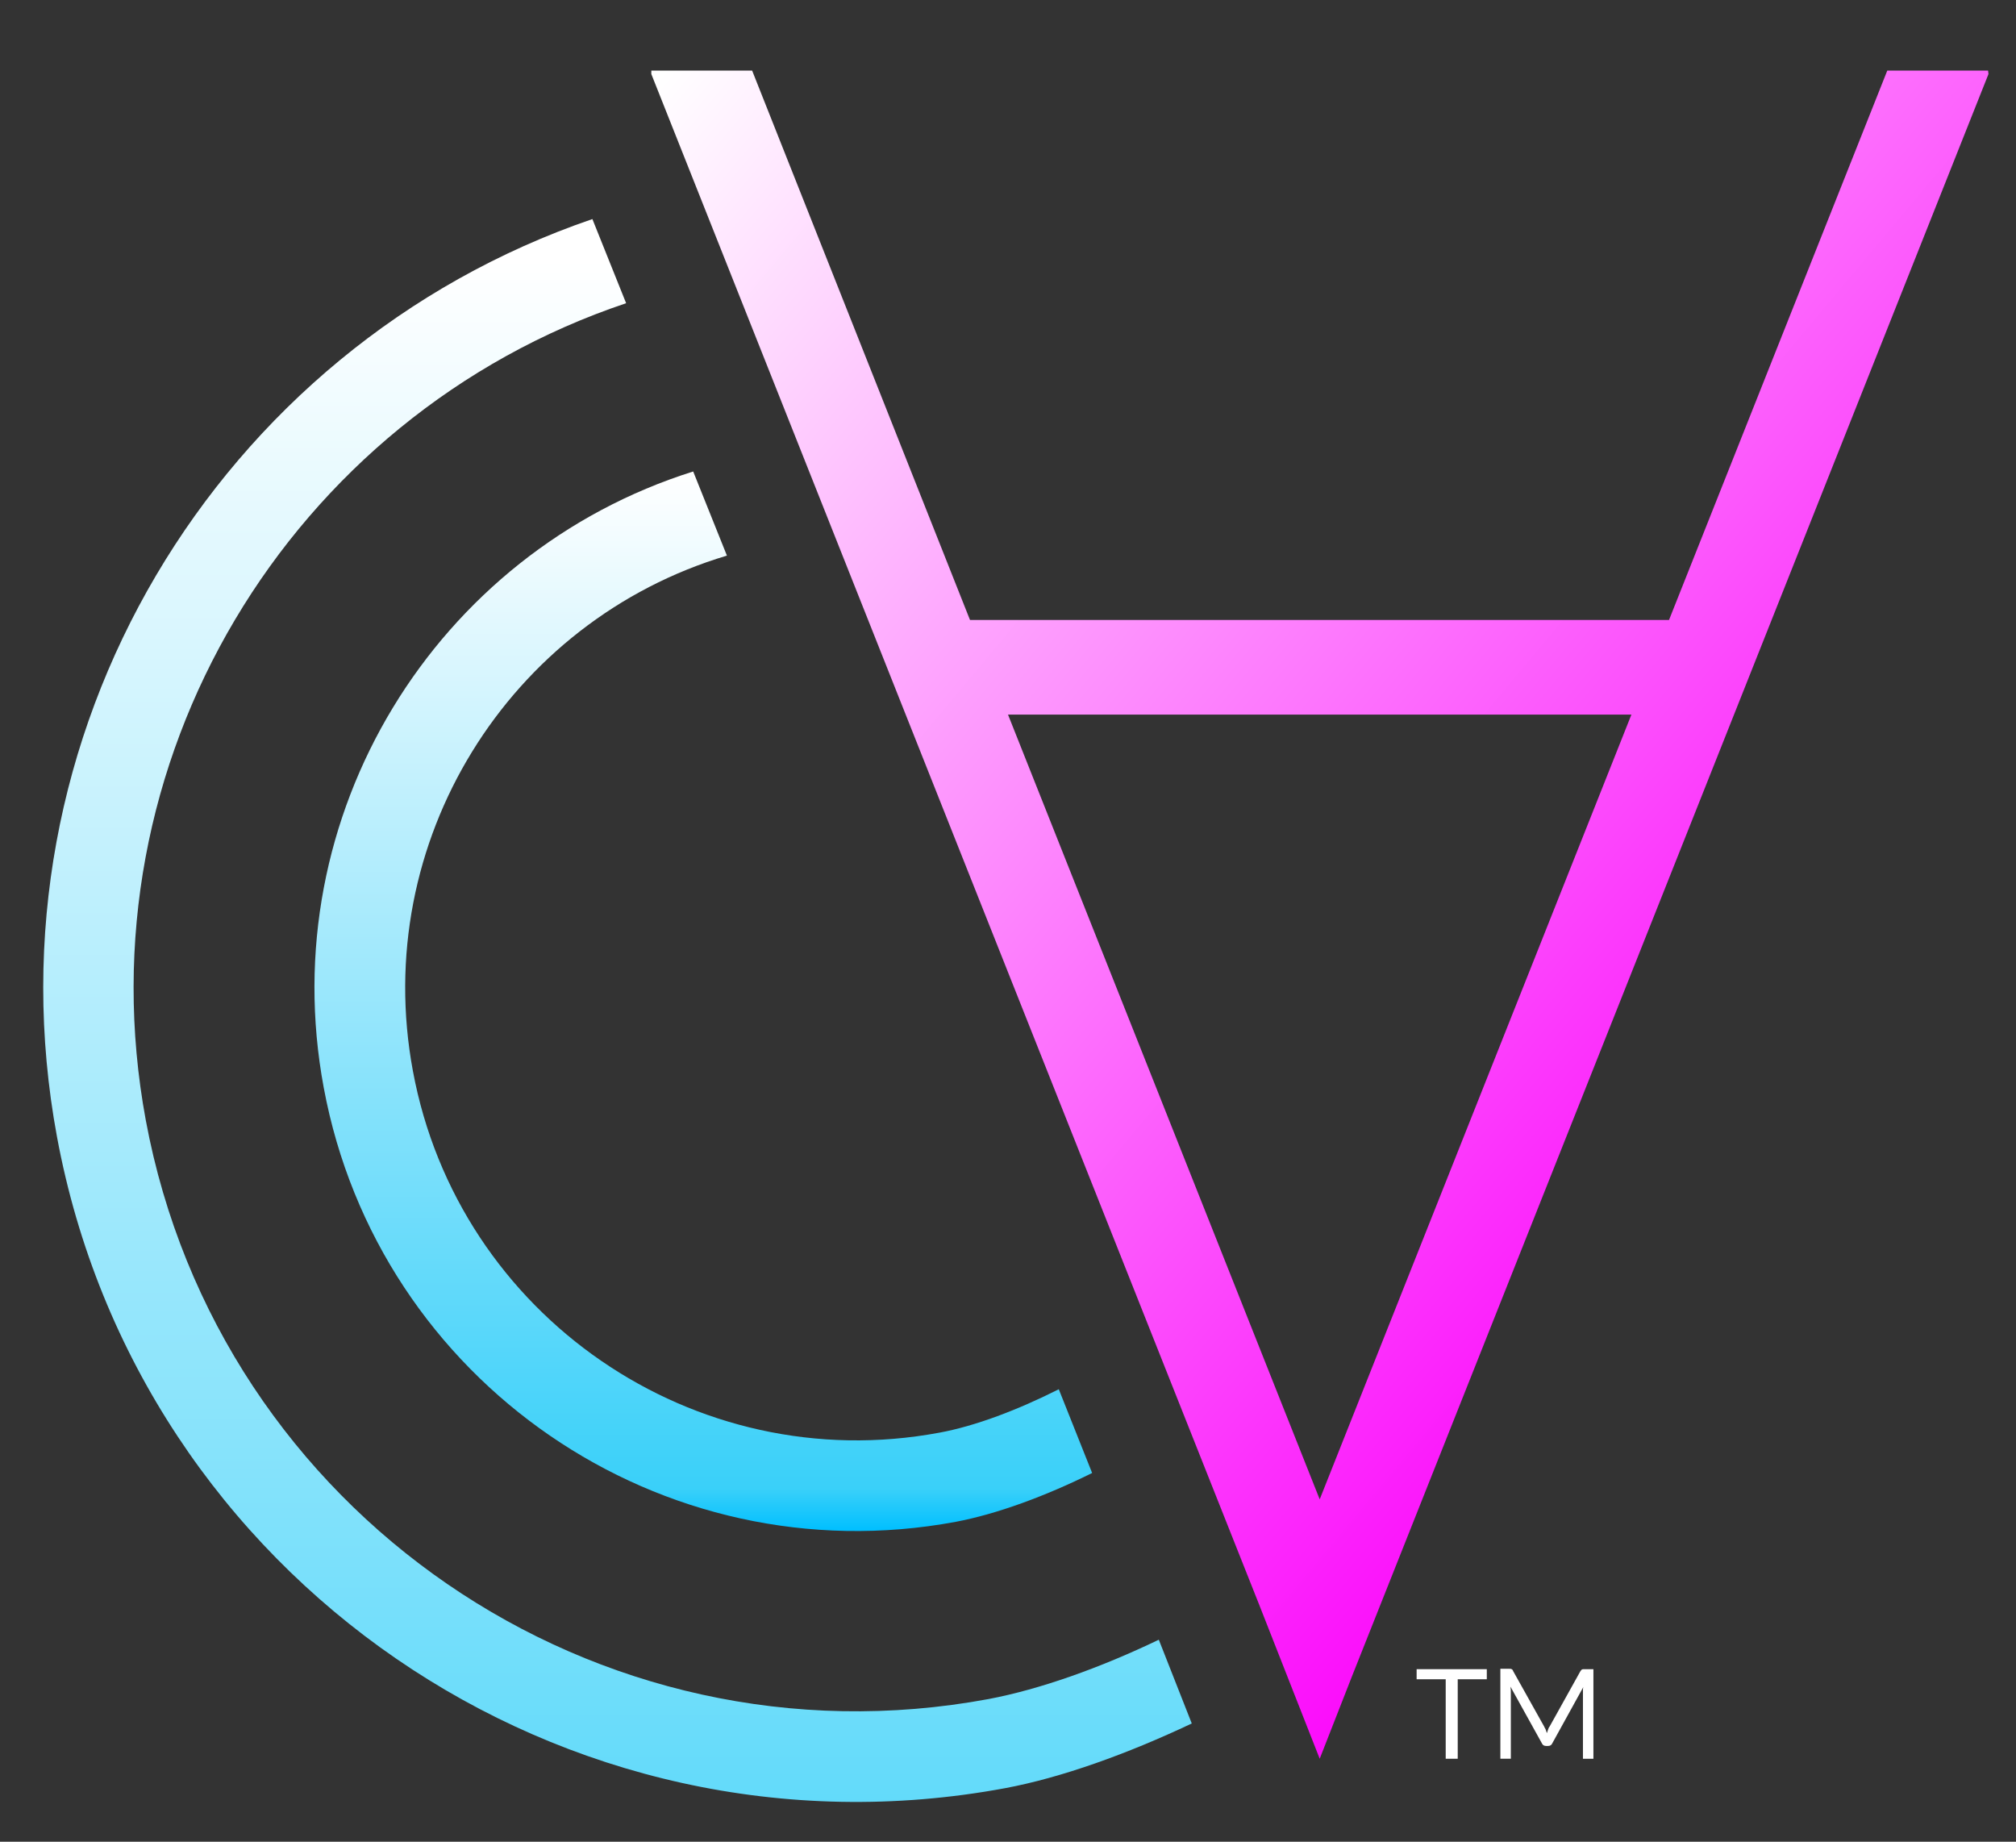 <?xml version="1.0" encoding="utf-8"?>
<!-- Generator: Adobe Illustrator 27.2.0, SVG Export Plug-In . SVG Version: 6.00 Build 0)  -->
<!DOCTYPE svg PUBLIC "-//W3C//DTD SVG 1.1//EN" "http://www.w3.org/Graphics/SVG/1.1/DTD/svg11.dtd">
<svg version="1.1" id="Layer_1" xmlns:x="http://ns.adobe.com/Extensibility/1.0/" xmlns:i="http://ns.adobe.com/AdobeIllustrator/10.0/" xmlns:graph="http://ns.adobe.com/Graphs/1.0/"
	 xmlns="http://www.w3.org/2000/svg" xmlns:xlink="http://www.w3.org/1999/xlink" x="0px" y="0px" viewBox="0 0 520 475"
	 style="enable-background:new 0 0 520 475;" xml:space="preserve">
<rect x="0" y="0" width="520" height="475" fill="#333333" stroke="none"/>
<title>Value Spaces</title>
<style type="text/css">
	.st0{fill:url(#SVGID_1_);}
	.st1{fill:url(#SVGID_00000036214863028692980500000014272886811417579918_);}
	.st2{fill:url(#SVGID_00000116942868591263010500000009141489197327493806_);}
	.st3{fill:#FFFFFF;}
</style>
<linearGradient id="SVGID_1_" gradientUnits="userSpaceOnUse" x1="169.43" y1="847" x2="498.907" y2="571.037" gradientTransform="matrix(1 0 0 -1 0 867.5)">
	<stop  offset="0" style="stop-color:#FFFFFF"/>
	<stop  offset="1" style="stop-color:#FB00FB"/>
</linearGradient>
<path class="st0" d="M512.8,18.2h-26l-56.3,141.7H250.2L194,18.2h-26v0.9l156.8,394.8l15.6,39.7l8.3-21.2L512.9,19.1L512.8,18.2z
	 M340.4,386.7L260,184.3h160.8L340.4,386.7z"/>
<linearGradient id="SVGID_00000037650106495383990220000004927918406994459776_" gradientUnits="userSpaceOnUse" x1="159.276" y1="800.749" x2="159.276" y2="321.938" gradientTransform="matrix(1 0 0 -1 0 867.5)">
	<stop  offset="0" style="stop-color:#FFFFFF"/>
	<stop  offset="1" style="stop-color:#43D3F9"/>
</linearGradient>
<path style="fill:url(#SVGID_00000037650106495383990220000004927918406994459776_);" d="M255,438.2
	C153.8,457,56.4,390.1,37.6,288.9C20.5,196.5,74.8,107.3,161.5,78.2l-8.7-21.7C56,89.6-4.5,189.6,14.7,293.2
	c21.1,113.8,130.7,189.1,244.5,168c14.5-2.7,31.5-8.8,48.2-16.7l-8.5-21.6C283.7,430.2,268.2,435.7,255,438.2z"/>
<linearGradient id="SVGID_00000148647244187725133130000006178513518727189941_" gradientUnits="userSpaceOnUse" x1="181.405" y1="745.9" x2="181.405" y2="472.627" gradientTransform="matrix(1 0 0 -1 0 867.5)">
	<stop  offset="0" style="stop-color:#FFFFFF"/>
	<stop  offset="0.96" style="stop-color:#3AD0F9"/>
	<stop  offset="1" style="stop-color:#00BFFF"/>
</linearGradient>
<path style="fill:url(#SVGID_00000148647244187725133130000006178513518727189941_);" d="M83.5,280.5c14.1,75.9,87.1,126.1,163,112
	c10.6-2,23.1-6.6,35.2-12.6l-8.6-21.6c-10.5,5.3-21.5,9.5-30.8,11.2c-63.2,11.8-124.1-30.1-135.8-93.3c-11-59.1,24.7-116.1,81-132.9
	l-8.7-21.7C112.4,142.5,70.4,210.2,83.5,280.5z"/>
<g>
	<path class="st3" d="M383.5,433.1H376v20.5h-3.1v-20.5h-7.5v-2.6h18.1V433.1z"/>
	<path class="st3" d="M411,430.4v23.2h-2.7v-17c0-0.2,0-0.5,0-0.7c0-0.3,0-0.5,0.1-0.8l-8,14.5c-0.2,0.5-0.6,0.7-1.1,0.7h-0.5
		c-0.5,0-0.9-0.2-1.1-0.7l-8.1-14.6c0.1,0.6,0.1,1.1,0.1,1.6v17h-2.7v-23.2h2.3c0.3,0,0.5,0,0.6,0.1c0.2,0.1,0.3,0.2,0.4,0.5l8,14.3
		c0.1,0.3,0.3,0.5,0.4,0.8s0.2,0.6,0.3,0.9c0.1-0.3,0.2-0.6,0.3-0.9c0.1-0.3,0.2-0.6,0.4-0.8l7.9-14.2c0.1-0.2,0.3-0.4,0.4-0.5
		c0.2-0.1,0.4-0.1,0.7-0.1H411z"/>
</g>
</svg>
